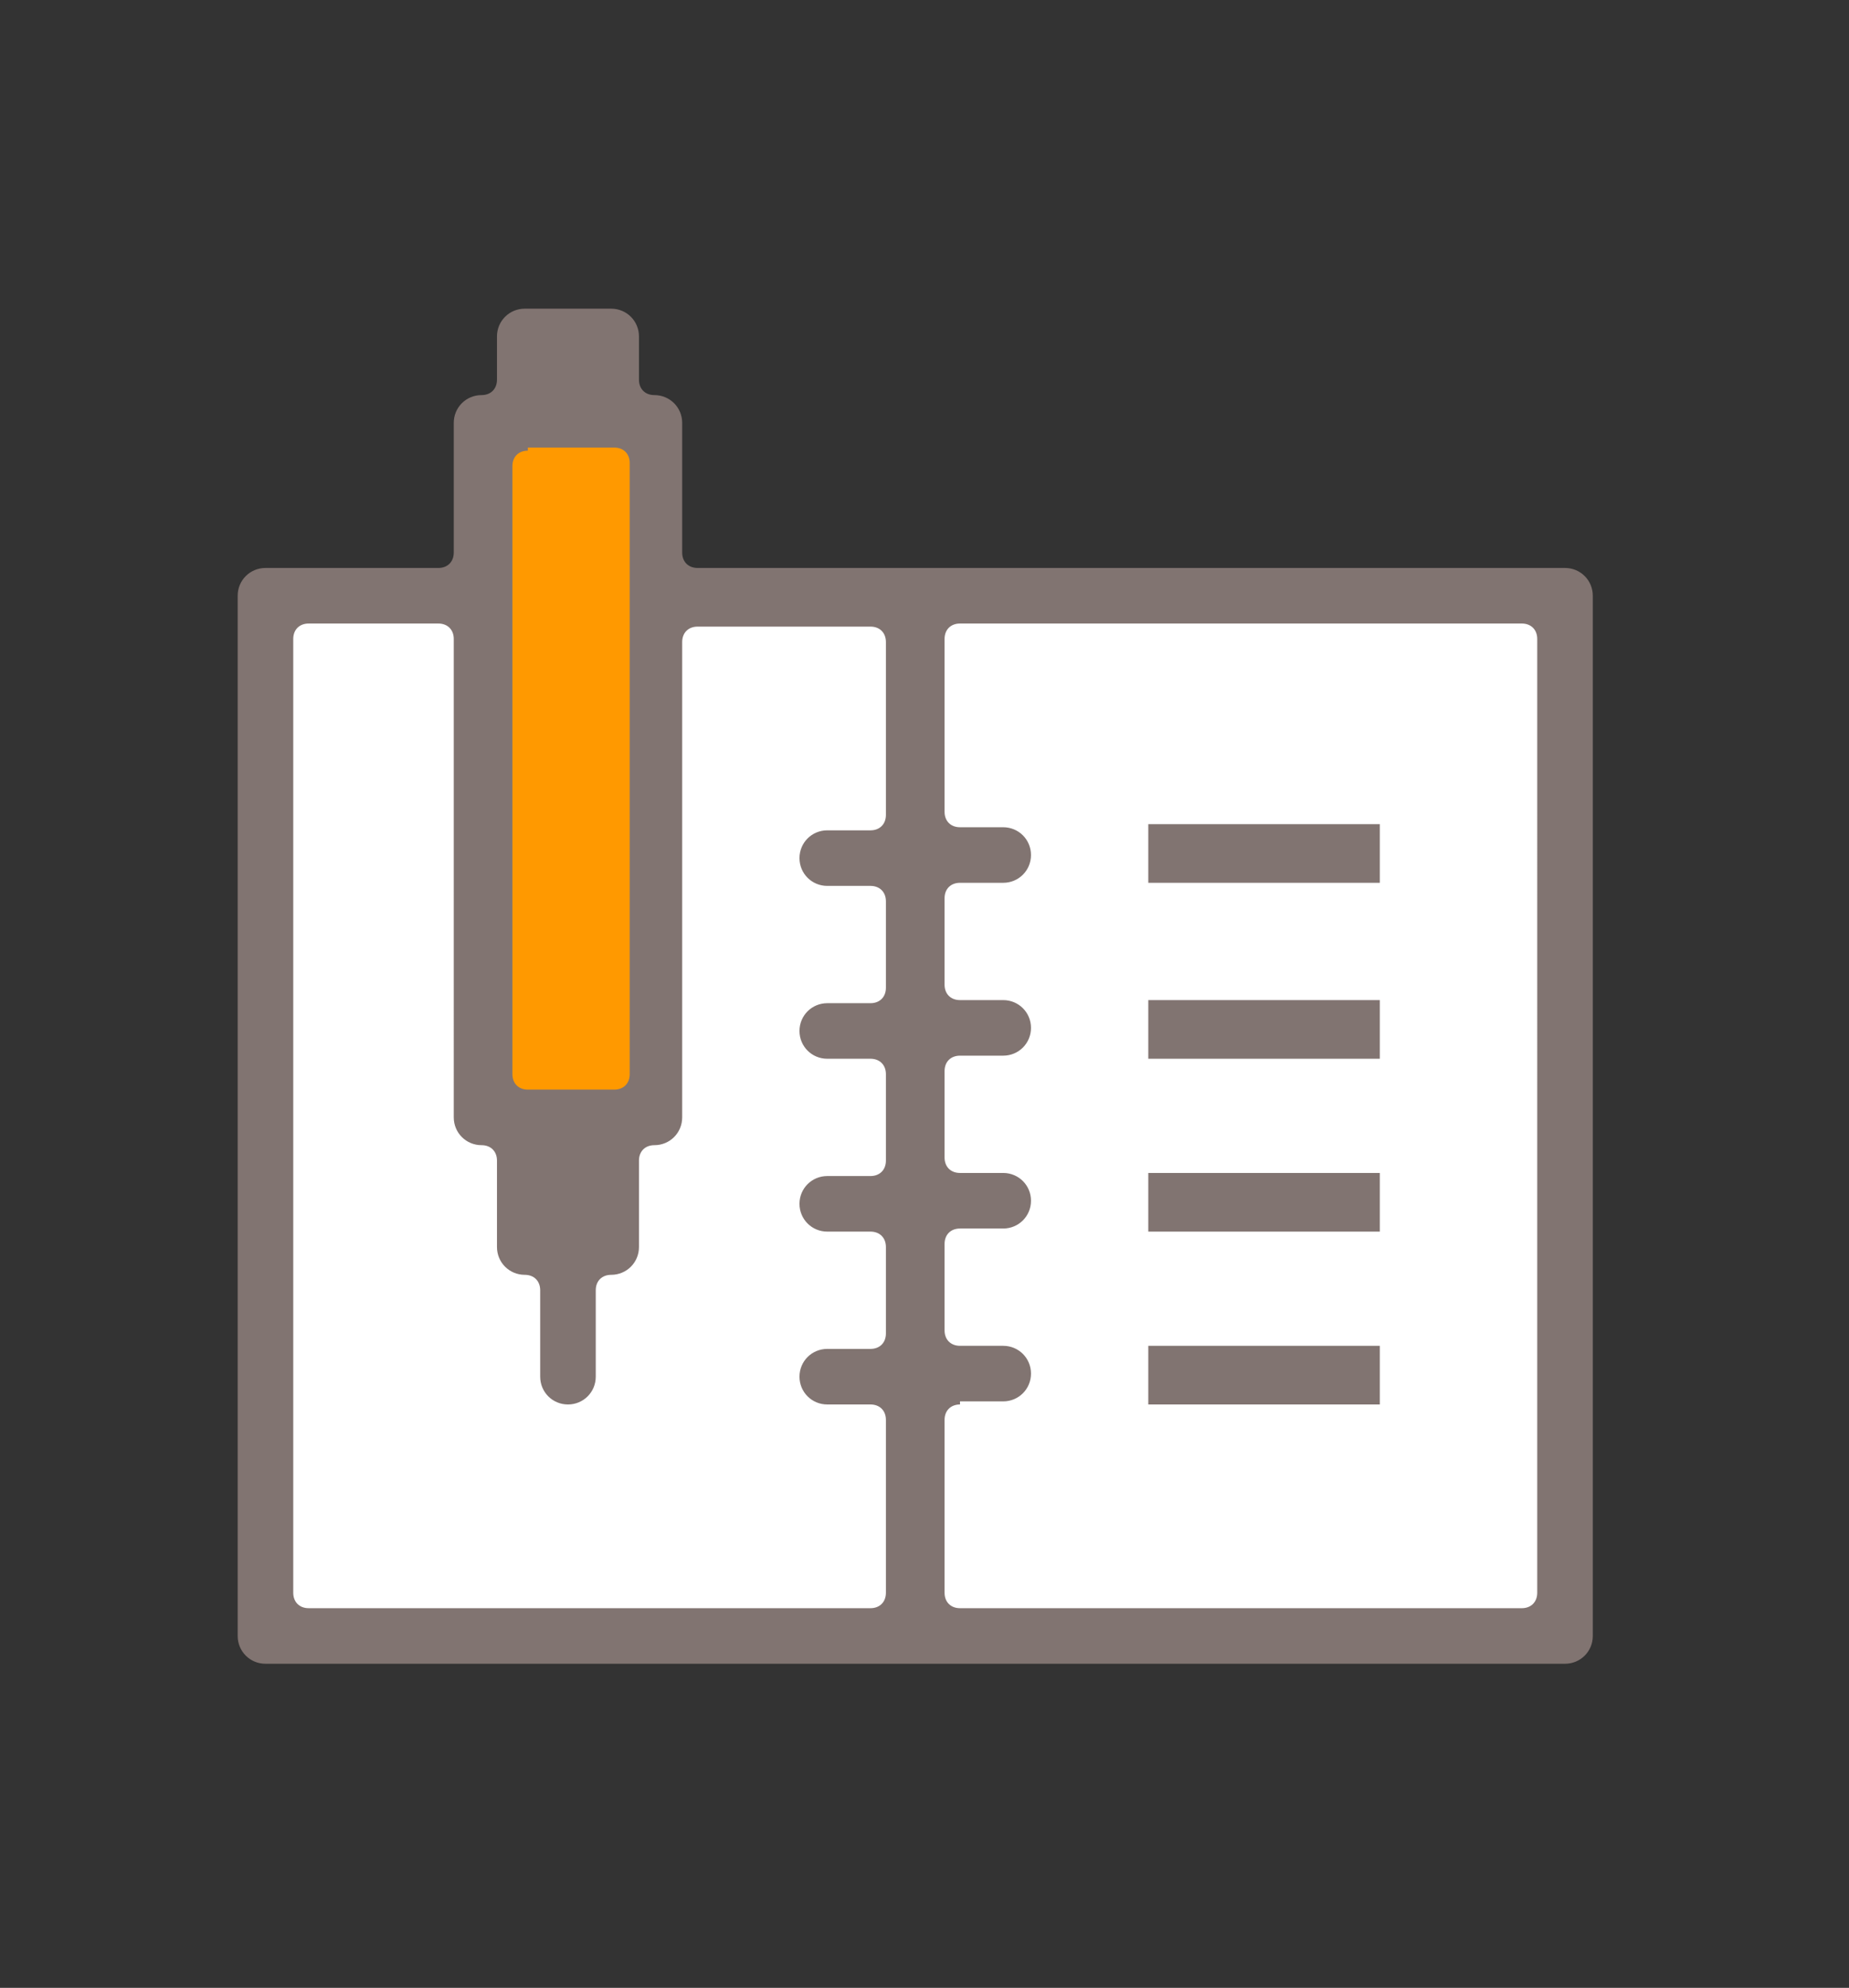 <?xml version="1.0" encoding="utf-8"?>
<!-- Generator: Adobe Illustrator 22.0.1, SVG Export Plug-In . SVG Version: 6.00 Build 0)  -->
<svg version="1.1" id="Layer_1" xmlns="http://www.w3.org/2000/svg" xmlns:xlink="http://www.w3.org/1999/xlink" x="0px" y="0px"
	 viewBox="0 0 59.9 64.4" style="enable-background:new 0 0 59.9 64.4;" xml:space="preserve">
<rect x="0" y="0" width="59.9" height="64.4" fill="#333333" stroke="none"/>
<style type="text/css">
	.st0{fill:#FFFFFF;}
	.st1{fill:#FF9900;}
	.st2{fill:#817471;}
</style>
<g>
	<g>
		<g>
			
				<rect x="8.5" y="19.3" transform="matrix(-1 -1.224647e-16 1.224647e-16 -1 59.191 72.203)" class="st0" width="42.2" height="33.7"/>
		</g>
	</g>
	<g>
		<g>
			
				<rect x="15.6" y="13.8" transform="matrix(-1 -1.224647e-16 1.224647e-16 -1 36.925 49.858)" class="st1" width="5.7" height="22.3"/>
		</g>
	</g>
	<g>
		<g>
			<g>
				<g>
					<path class="st2" d="M8.6,53.9c-0.5,0-0.9-0.4-0.9-0.9V19.3c0-0.5,0.4-0.9,0.9-0.9h5.6c0.3,0,0.5-0.2,0.5-0.5v-4.2
						c0-0.5,0.4-0.9,0.9-0.9c0.3,0,0.5-0.2,0.5-0.5v-1.4c0-0.5,0.4-0.9,0.9-0.9h2.8c0.5,0,0.9,0.4,0.9,0.9v1.4
						c0,0.3,0.2,0.5,0.5,0.5c0.5,0,0.9,0.4,0.9,0.9v4.2c0,0.3,0.2,0.5,0.5,0.5h28.1c0.5,0,0.9,0.4,0.9,0.9v33.7
						c0,0.5-0.4,0.9-0.9,0.9H8.6z M31.1,45.5c-0.3,0-0.5,0.2-0.5,0.5v5.6c0,0.3,0.2,0.5,0.5,0.5h18.2c0.3,0,0.5-0.2,0.5-0.5V20.7
						c0-0.3-0.2-0.5-0.5-0.5H31.1c-0.3,0-0.5,0.2-0.5,0.5v5.6c0,0.3,0.2,0.5,0.5,0.5h1.4c0.5,0,0.9,0.4,0.9,0.9
						c0,0.5-0.4,0.9-0.9,0.9h-1.4c-0.3,0-0.5,0.2-0.5,0.5v2.8c0,0.3,0.2,0.5,0.5,0.5h1.4c0.5,0,0.9,0.4,0.9,0.9
						c0,0.5-0.4,0.9-0.9,0.9h-1.4c-0.3,0-0.5,0.2-0.5,0.5v2.8c0,0.3,0.2,0.5,0.5,0.5h1.4c0.5,0,0.9,0.4,0.9,0.9
						c0,0.5-0.4,0.9-0.9,0.9h-1.4c-0.3,0-0.5,0.2-0.5,0.5v2.8c0,0.3,0.2,0.5,0.5,0.5h1.4c0.5,0,0.9,0.4,0.9,0.9
						c0,0.5-0.4,0.9-0.9,0.9H31.1z M10,20.2c-0.3,0-0.5,0.2-0.5,0.5v30.9c0,0.3,0.2,0.5,0.5,0.5h18.2c0.3,0,0.5-0.2,0.5-0.5v-5.6
						c0-0.3-0.2-0.5-0.5-0.5h-1.4c-0.5,0-0.9-0.4-0.9-0.9c0-0.5,0.4-0.9,0.9-0.9h1.4c0.3,0,0.5-0.2,0.5-0.5v-2.8
						c0-0.3-0.2-0.5-0.5-0.5h-1.4c-0.5,0-0.9-0.4-0.9-0.9c0-0.5,0.4-0.9,0.9-0.9h1.4c0.3,0,0.5-0.2,0.5-0.5v-2.8
						c0-0.3-0.2-0.5-0.5-0.5h-1.4c-0.5,0-0.9-0.4-0.9-0.9c0-0.5,0.4-0.9,0.9-0.9h1.4c0.3,0,0.5-0.2,0.5-0.5v-2.8
						c0-0.3-0.2-0.5-0.5-0.5h-1.4c-0.5,0-0.9-0.4-0.9-0.9c0-0.5,0.4-0.9,0.9-0.9h1.4c0.3,0,0.5-0.2,0.5-0.5v-5.6
						c0-0.3-0.2-0.5-0.5-0.5h-5.6c-0.3,0-0.5,0.2-0.5,0.5v15.4c0,0.5-0.4,0.9-0.9,0.9c-0.3,0-0.5,0.2-0.5,0.5v2.8
						c0,0.5-0.4,0.9-0.9,0.9c-0.3,0-0.5,0.2-0.5,0.5v2.8c0,0.5-0.4,0.9-0.9,0.9s-0.9-0.4-0.9-0.9v-2.8c0-0.3-0.2-0.5-0.5-0.5
						c-0.5,0-0.9-0.4-0.9-0.9v-2.8c0-0.3-0.2-0.5-0.5-0.5c-0.5,0-0.9-0.4-0.9-0.9V20.7c0-0.3-0.2-0.5-0.5-0.5H10z M17.1,14.6
						c-0.3,0-0.5,0.2-0.5,0.5v19.7c0,0.3,0.2,0.5,0.5,0.5h2.8c0.3,0,0.5-0.2,0.5-0.5V15c0-0.3-0.2-0.5-0.5-0.5H17.1z"/>
				</g>
			</g>
		</g>
		<g>
			<g>
				<g>
					<rect x="37.2" y="32.4" class="st2" width="7.5" height="1.9"/>
				</g>
			</g>
		</g>
		<g>
			<g>
				<g>
					<rect x="37.2" y="43.6" class="st2" width="7.5" height="1.9"/>
				</g>
			</g>
		</g>
		<g>
			<g>
				<g>
					<rect x="37.2" y="38" class="st2" width="7.5" height="1.9"/>
				</g>
			</g>
		</g>
		<g>
			<g>
				<g>
					<rect x="37.2" y="26.7" class="st2" width="7.5" height="1.9"/>
				</g>
			</g>
		</g>
	</g>
</g>
</svg>
